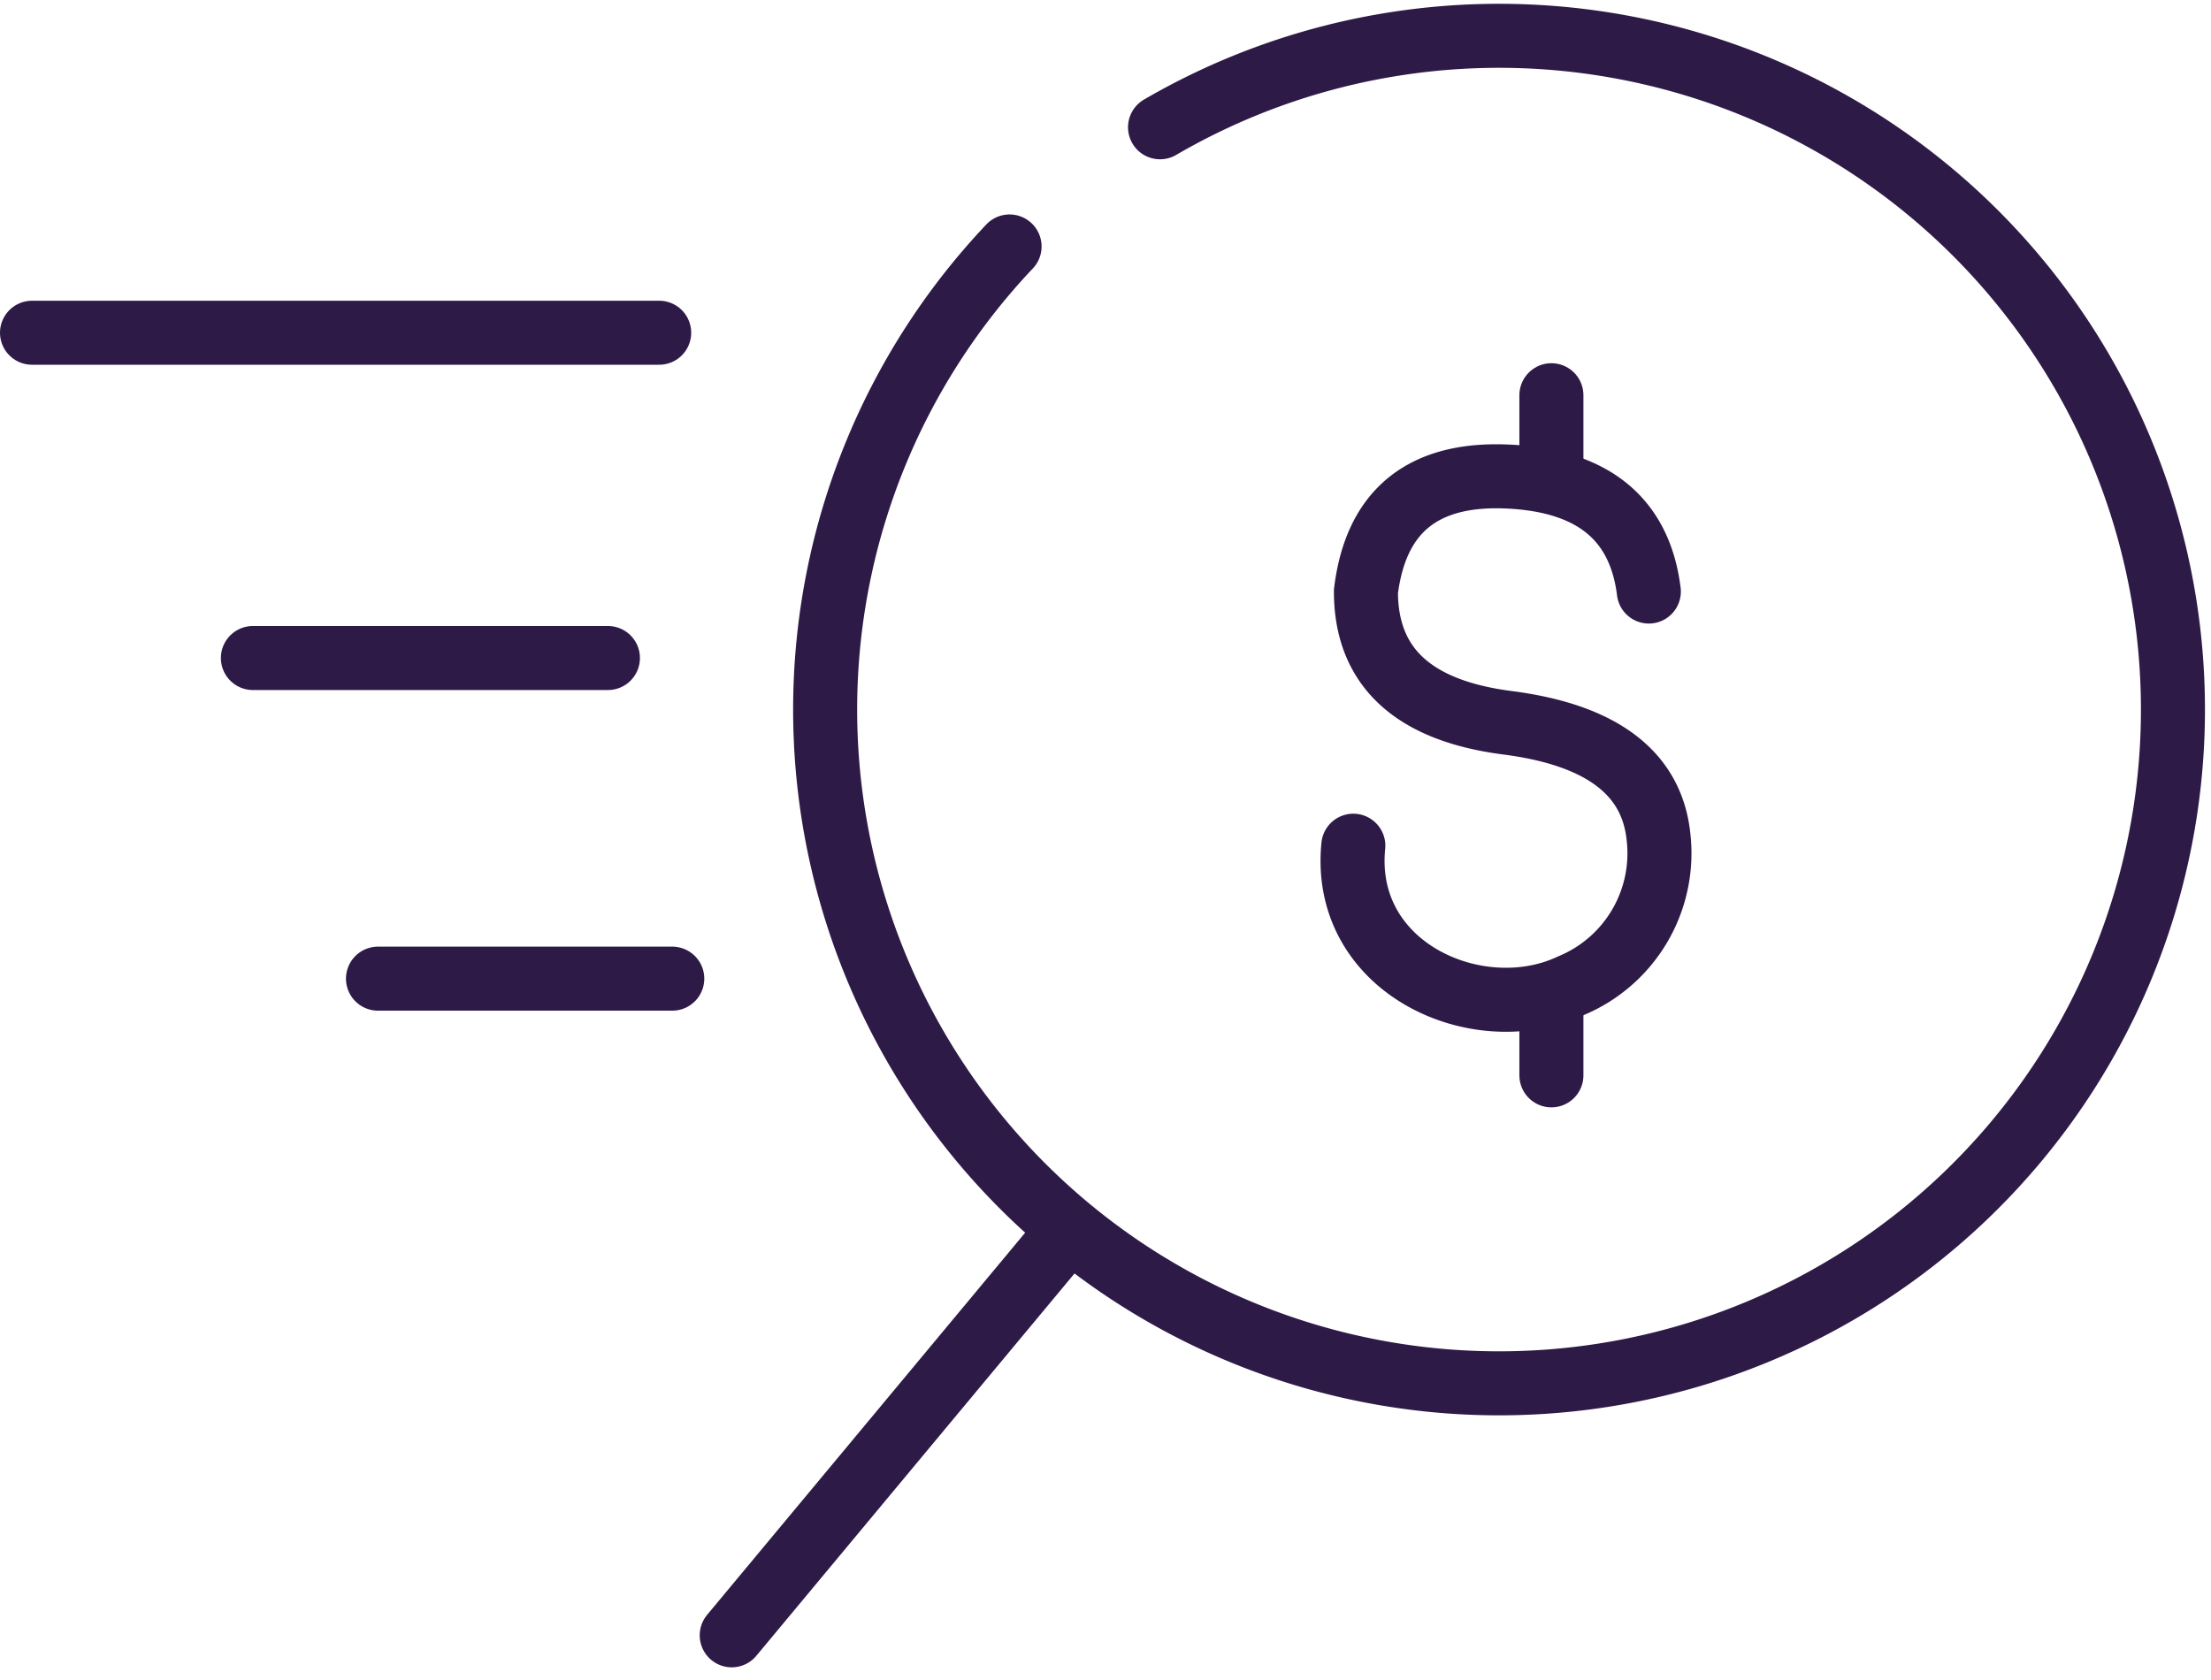 <svg xmlns="http://www.w3.org/2000/svg" width="69.059" height="52.497" viewBox="0 0 69.059 52.497">
  <g id="icon-magnifying-glass" transform="translate(-258.829 -169.75)">
    <g id="Group_16720" data-name="Group 16720" transform="translate(281.684 170.844)">
      <line id="Line_2651" data-name="Line 2651" y1="12.634" x2="10.512" transform="translate(0 37.361)" fill="none" stroke="#2d1a46" stroke-linecap="round" stroke-miterlimit="10" stroke-width="2"/>
      <path id="Path_12061" data-name="Path 12061" d="M934.37,186.574a21.049,21.049,0,1,1-4.7,3.724" transform="translate(-920.992 -183.692)" fill="none" stroke="#2e1a47" stroke-linecap="round" stroke-width="2"/>
    </g>
    <g id="Group_14510" data-name="Group 14510" transform="translate(259.829 180.145)">
      <g id="Group_27" data-name="Group 27" transform="translate(0 0)">
        <line id="Line_13" data-name="Line 13" x1="19.589" fill="none" stroke="#2e1a47" stroke-linecap="round" stroke-miterlimit="10" stroke-width="2"/>
        <line id="Line_14" data-name="Line 14" x1="11.089" transform="translate(6.899 10.162)" fill="none" stroke="#2e1a47" stroke-linecap="round" stroke-miterlimit="10" stroke-width="2"/>
        <line id="Line_15" data-name="Line 15" x1="9.192" transform="translate(10.806 20.179)" fill="none" stroke="#2e1a47" stroke-linecap="round" stroke-miterlimit="10" stroke-width="2"/>
      </g>
    </g>
    <g id="dollar_sign" data-name="dollar sign" transform="translate(301.075 182.097)">
      <path id="Path_11982" data-name="Path 11982" d="M112.079,505.762q-.425-3.407-4.4-3.592t-4.436,3.592q0,3.531,4.42,4.1t4.72,3.581a4.478,4.478,0,0,1-2.734,4.633c-2.888,1.362-7.183-.533-6.8-4.373" transform="translate(-102.825 -499.629)" fill="none" stroke="#2e1a47" stroke-linecap="round" stroke-miterlimit="10" stroke-width="2"/>
      <line id="Line_2649" data-name="Line 2649" y2="2.081" transform="translate(6.211 0)" fill="none" stroke="#2e1a47" stroke-linecap="round" stroke-miterlimit="10" stroke-width="2"/>
      <line id="Line_2650" data-name="Line 2650" y2="2.081" transform="translate(6.211 19.167)" fill="none" stroke="#2e1a47" stroke-linecap="round" stroke-miterlimit="10" stroke-width="2"/>
    </g>
  </g>
</svg>
